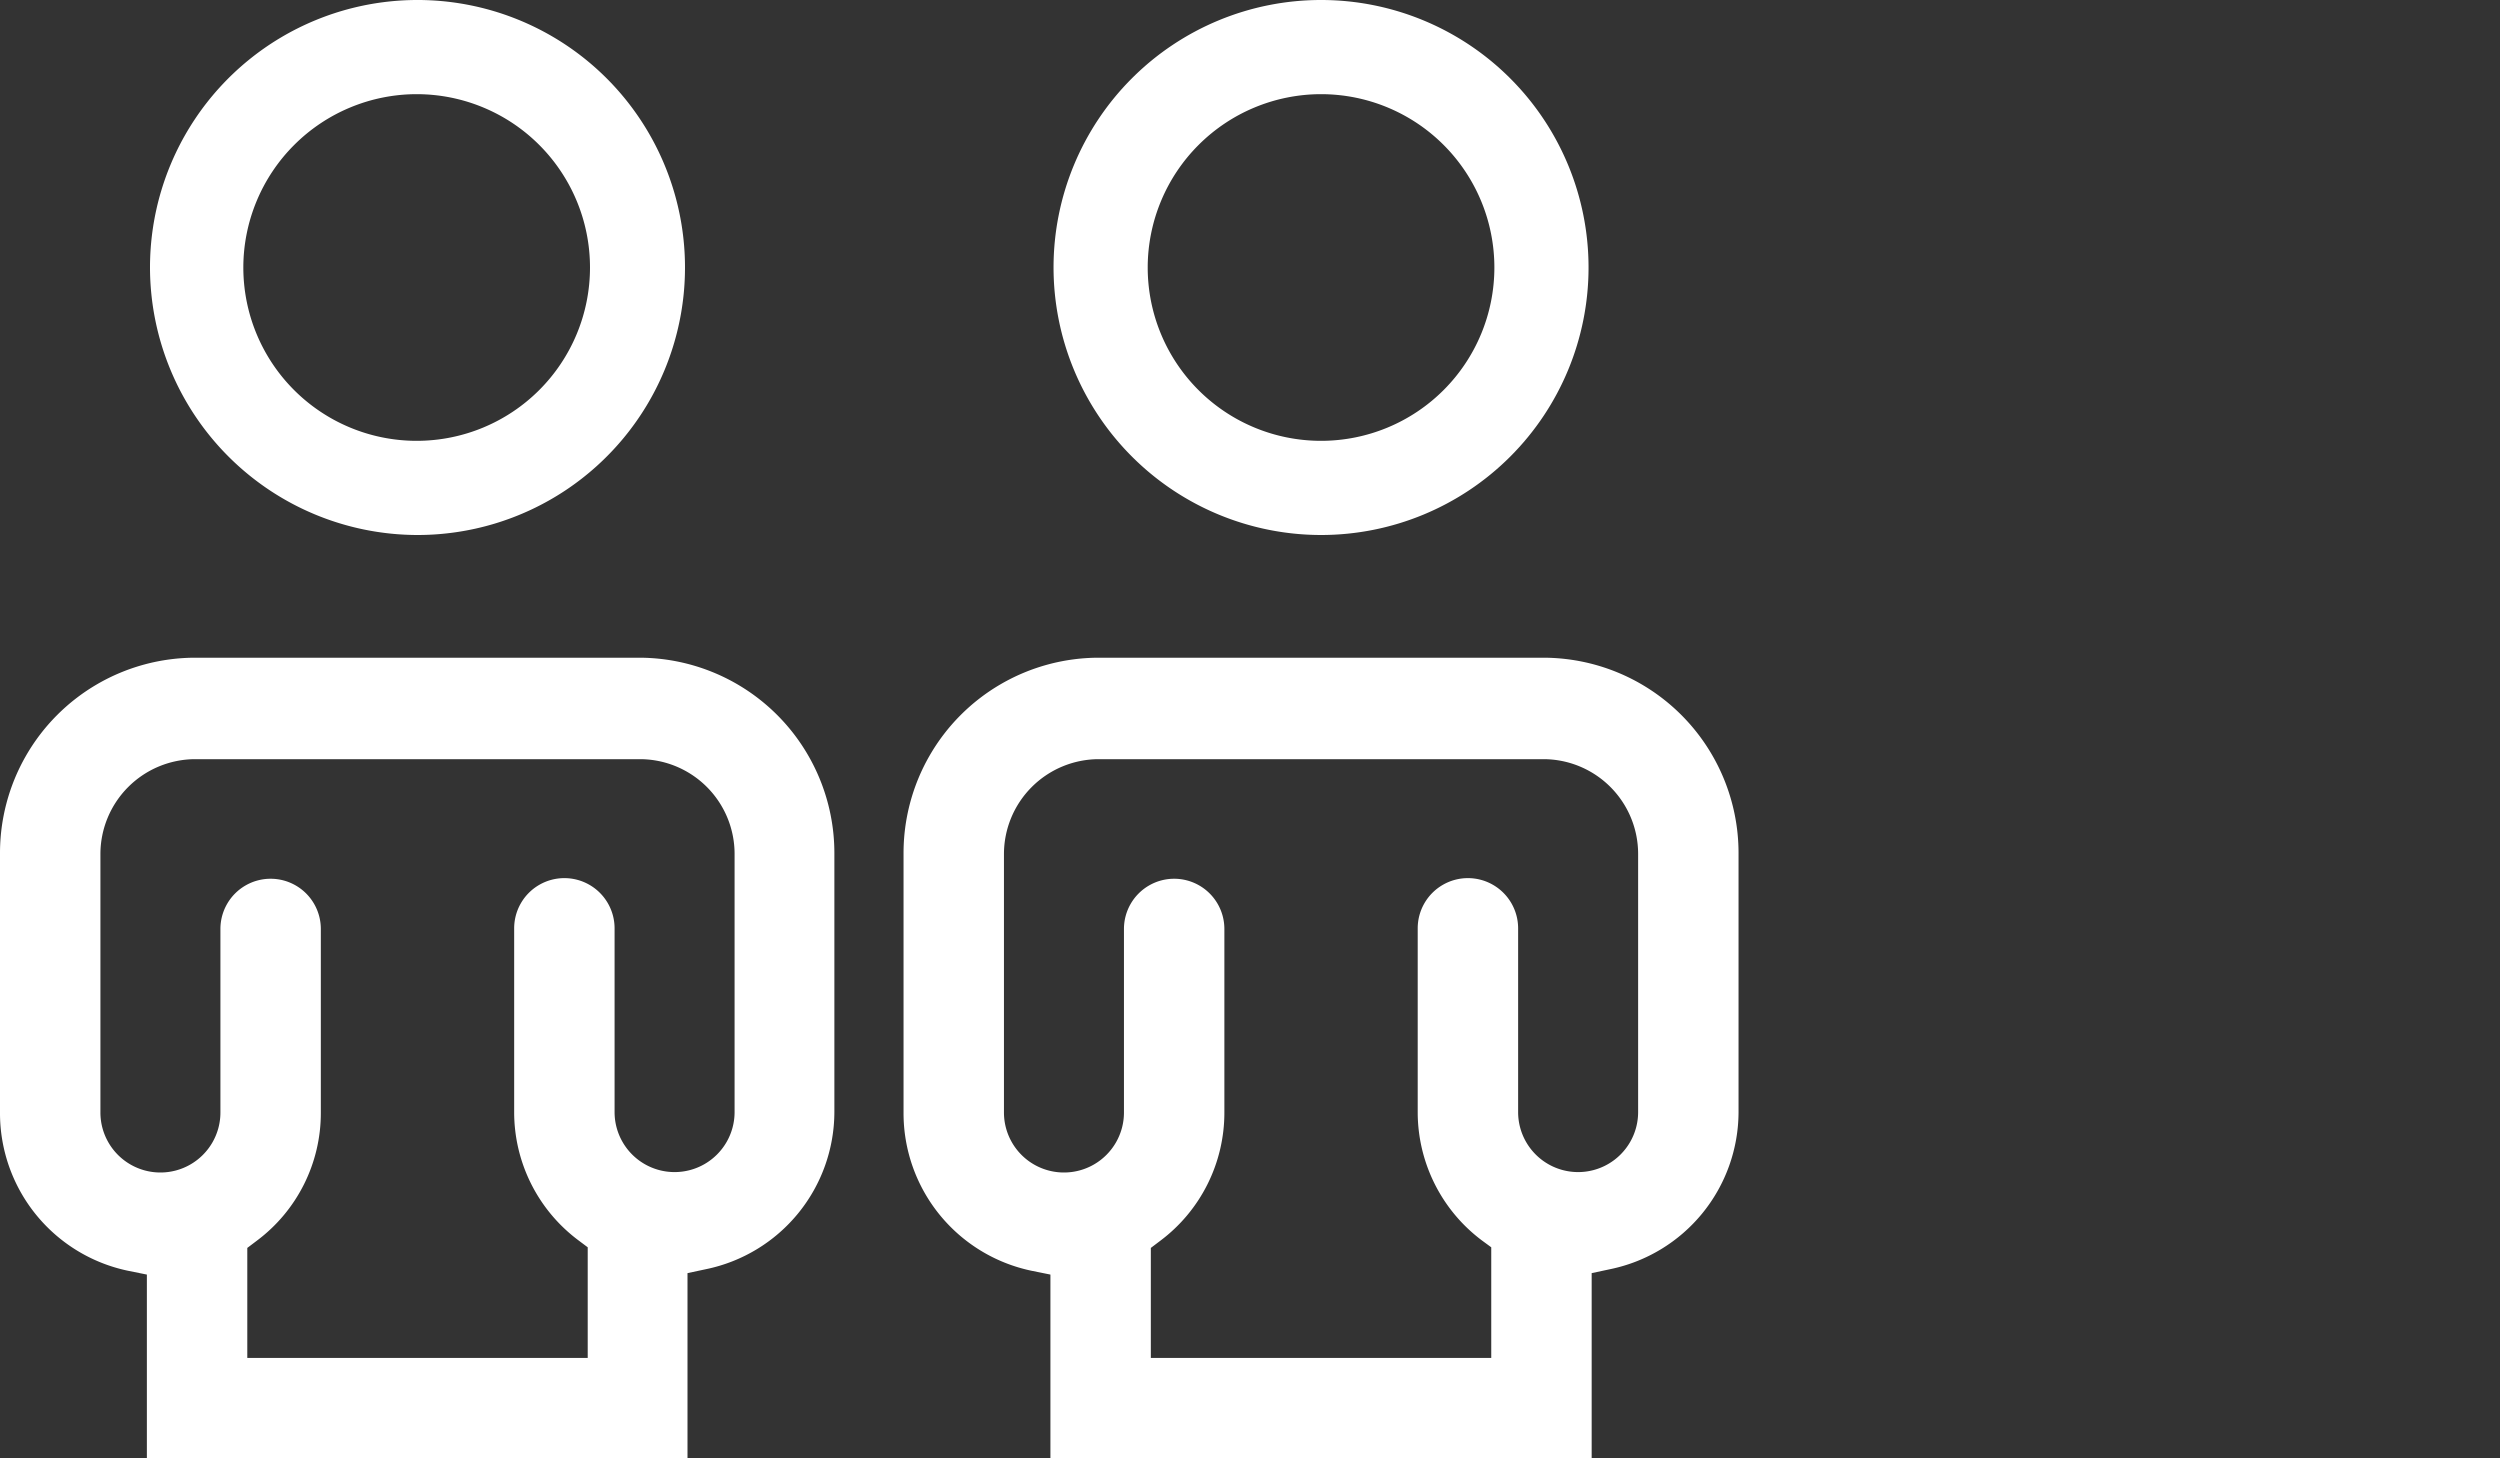 <svg id="f0907f7f-df88-498d-b670-ba5277655b30" data-name="Layer 1" xmlns="http://www.w3.org/2000/svg" viewBox="0 0 120 70"><rect x="0" y="0" width="120" height="70" fill="#333333" stroke="none"/><defs><style>.fc6afcdb-af53-4fdf-a980-8aef19eee0d3{fill:#fff;}</style></defs><path class="fc6afcdb-af53-4fdf-a980-8aef19eee0d3" d="M63.41,4.52a8.32,8.32,0,1,1-8.32,8.32,8.33,8.33,0,0,1,8.32-8.32m0,21.16A12.84,12.84,0,1,0,50.57,12.84,12.85,12.85,0,0,0,63.41,25.68"/><path class="fc6afcdb-af53-4fdf-a980-8aef19eee0d3" d="M76.4,70V61.11l.89-.19a7.72,7.72,0,0,0,6.16-7.54V40.94a9.38,9.38,0,0,0-9.37-9.37H57.52v0H52.74A9.38,9.38,0,0,0,43.37,41V53.4A7.73,7.73,0,0,0,49.53,61l.89.18V70ZM55.24,65.18V59.9l.45-.34a7.68,7.68,0,0,0,3.08-6.16V44.59a2.41,2.41,0,1,0-4.82,0V53.4a2.88,2.88,0,0,1-5.76,0V41a4.56,4.56,0,0,1,4.55-4.56H69.3v0h4.78a4.55,4.55,0,0,1,4.55,4.55V53.38a2.88,2.88,0,0,1-5.76,0V44.56a2.41,2.41,0,0,0-4.82,0v8.82a7.7,7.7,0,0,0,3.08,6.16l.45.33v5.31Z"/><path class="fc6afcdb-af53-4fdf-a980-8aef19eee0d3" d="M20,4.52a8.32,8.32,0,1,1-8.32,8.32A8.33,8.33,0,0,1,20,4.52m0,21.16A12.84,12.84,0,1,0,7.2,12.84,12.86,12.86,0,0,0,20,25.68"/><path class="fc6afcdb-af53-4fdf-a980-8aef19eee0d3" d="M33,70V61.11l.89-.19a7.72,7.72,0,0,0,6.16-7.54V40.94a9.38,9.38,0,0,0-9.37-9.37H14.15v0H9.37A9.38,9.38,0,0,0,0,41V53.4A7.73,7.73,0,0,0,6.16,61l.89.18V70ZM11.87,65.18V59.9l.45-.34A7.65,7.65,0,0,0,15.4,53.4V44.59a2.41,2.41,0,0,0-4.82,0V53.4a2.88,2.88,0,1,1-5.76,0V41a4.56,4.56,0,0,1,4.55-4.56H25.93v0h4.78a4.55,4.55,0,0,1,4.55,4.55V53.38a2.88,2.88,0,1,1-5.76,0V44.56a2.41,2.41,0,0,0-4.82,0v8.82a7.68,7.68,0,0,0,3.09,6.16l.44.33v5.31Z"/></svg>